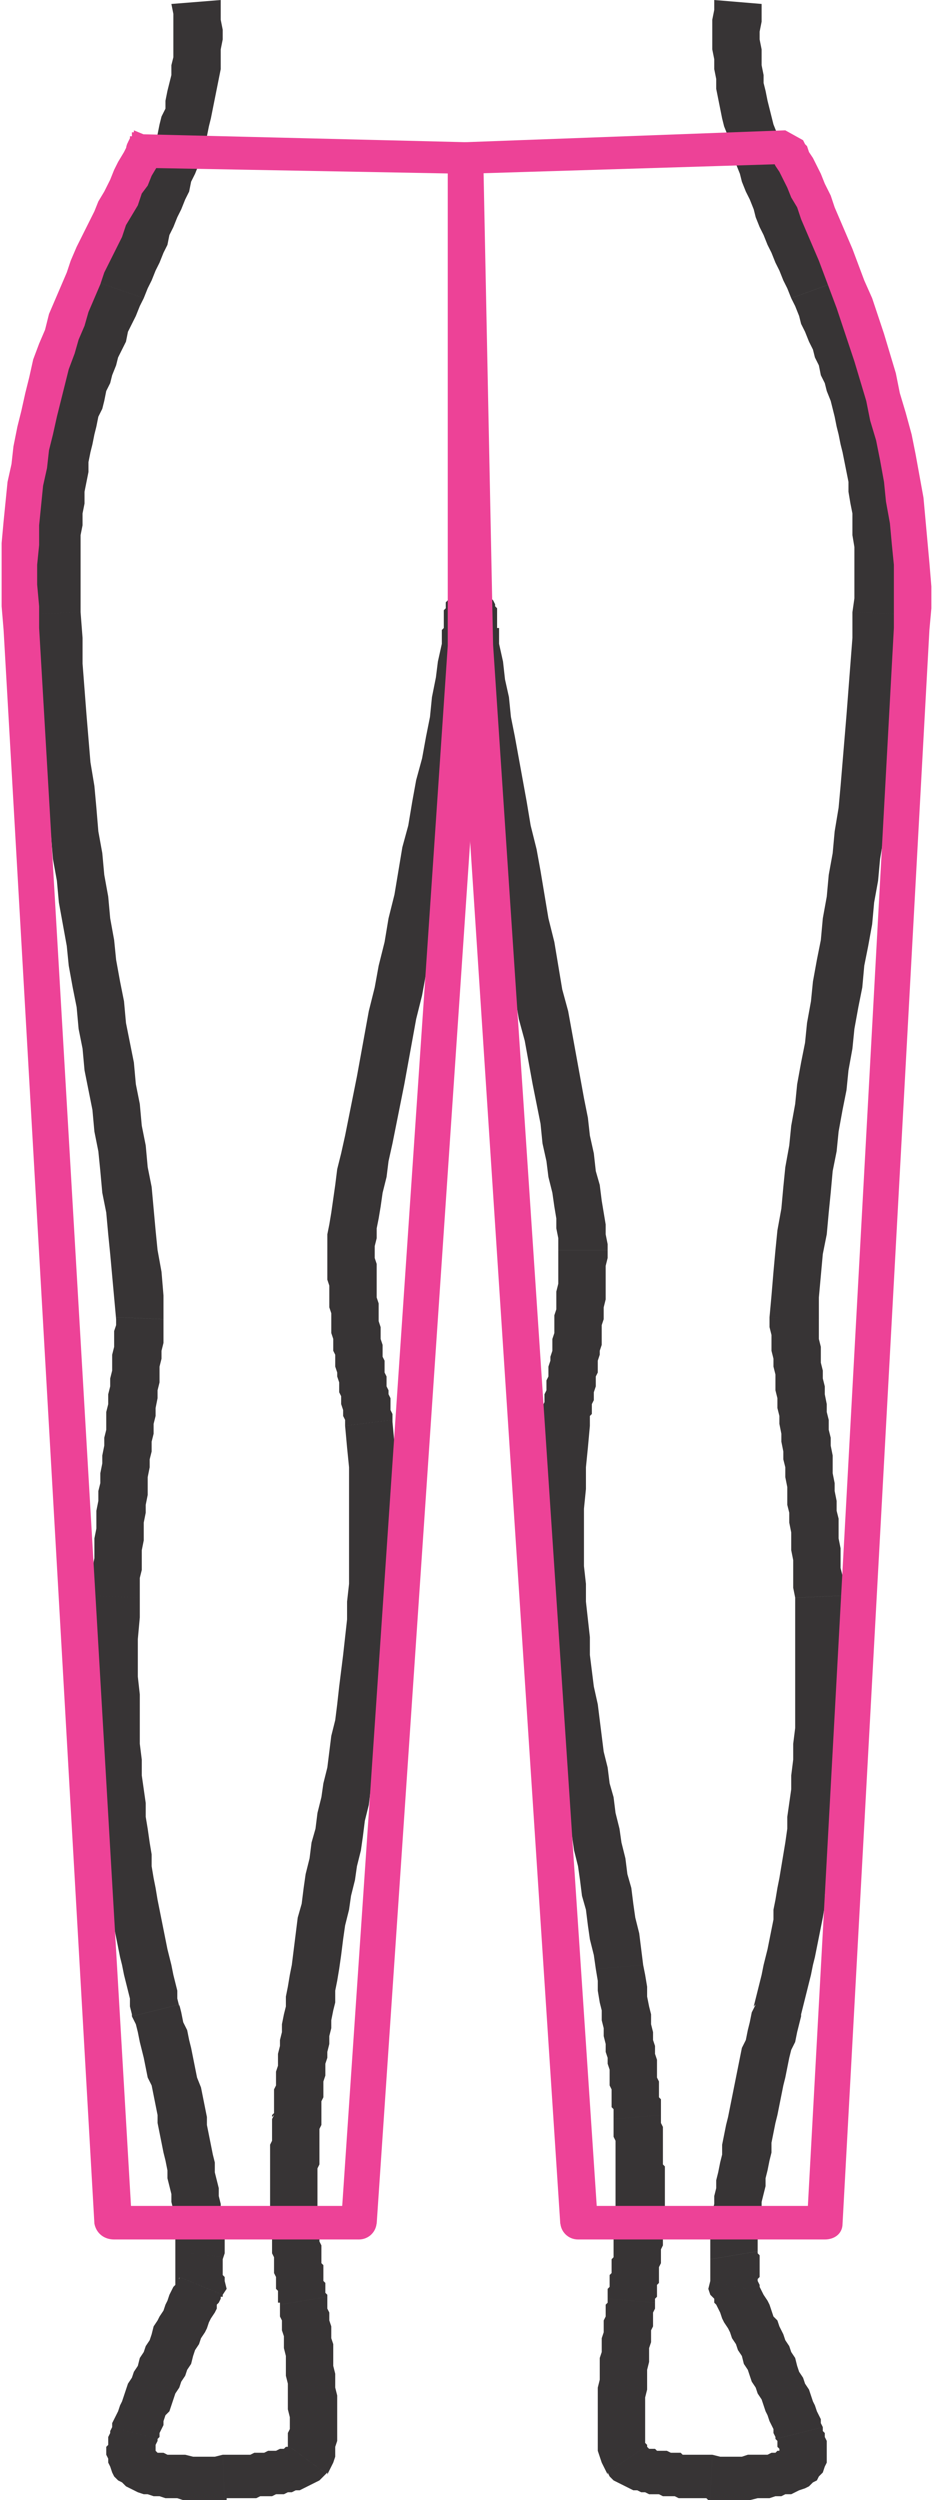 <?xml version="1.0" encoding="UTF-8"?>
<!DOCTYPE svg PUBLIC "-//W3C//DTD SVG 1.0//EN" "http://www.w3.org/TR/2001/REC-SVG-20010904/DTD/svg10.dtd">
<!-- Creator: CorelDRAW 2020 (64-Bit) -->
<svg xmlns="http://www.w3.org/2000/svg" xml:space="preserve" width="84px" height="225px" version="1.0" style="shape-rendering:geometricPrecision; text-rendering:geometricPrecision; image-rendering:optimizeQuality; fill-rule:evenodd; clip-rule:evenodd"
viewBox="0 0 4.71 12.66"
 xmlns:xlink="http://www.w3.org/1999/xlink"
 xmlns:xodm="http://www.corel.com/coreldraw/odm/2003">
 <defs>
  <style type="text/css">
   <![CDATA[
    .fil0 {fill:#373435;fill-rule:nonzero}
    .fil1 {fill:#ED4297;fill-rule:nonzero}
   ]]>
  </style>
 </defs>
 <g id="Capa_x0020_1">
  <g>
   <path class="fil0" d="M0.72 1.51l-0.23 -0.08 0 0 0.02 -0.05 0.02 -0.04 0.02 -0.05 0.02 -0.04 0.02 -0.05 0.02 -0.04 0.02 -0.05 0.01 -0.04 0.02 -0.04 0.02 -0.05 0.02 -0.04 0.02 -0.05 0.01 -0.04 0.02 -0.04 0.01 -0.05 0.02 -0.04 0.01 -0.04 0.01 -0.05 0.01 -0.04 0.02 -0.04 0 -0.04 0.01 -0.05 0.01 -0.04 0.01 -0.04 0 -0.05 0.01 -0.04 0 -0.04 0 -0.05 0 -0.04 0 -0.05 0 -0.04 -0.01 -0.05 0.25 -0.02 0 0.05 0 0.05 0.01 0.05 0 0.05 -0.01 0.05 0 0.05 0 0.05 -0.01 0.05 -0.01 0.05 -0.01 0.05 -0.01 0.05 -0.01 0.05 -0.01 0.04 -0.01 0.05 -0.01 0.05 -0.02 0.04 -0.01 0.05 -0.02 0.05 -0.02 0.04 -0.01 0.05 -0.02 0.04 -0.02 0.05 -0.02 0.04 -0.02 0.05 -0.02 0.04 -0.01 0.05 -0.02 0.04 -0.02 0.05 -0.02 0.04 -0.02 0.05 -0.02 0.04 -0.02 0.05 0 0zm0 0l0 0 0 0 0 0zm-0.32 1.59l-0.24 0.01 0 0 0 -0.07 -0.01 -0.08 0 -0.06 0 -0.07 0.01 -0.06 0 -0.07 0 -0.06 0.01 -0.06 0 -0.05 0.01 -0.06 0.01 -0.06 0 -0.05 0.01 -0.05 0.01 -0.05 0.01 -0.05 0.01 -0.05 0.01 -0.05 0.02 -0.05 0.01 -0.05 0.01 -0.04 0.02 -0.05 0.01 -0.05 0.02 -0.04 0.02 -0.05 0.01 -0.04 0.02 -0.04 0.02 -0.05 0.02 -0.04 0.01 -0.05 0.02 -0.04 0.02 -0.05 0.02 -0.04 0.23 0.08 -0.02 0.04 -0.02 0.05 -0.02 0.04 -0.02 0.04 -0.01 0.05 -0.02 0.04 -0.02 0.04 -0.01 0.04 -0.02 0.05 -0.01 0.04 -0.02 0.04 -0.01 0.05 -0.01 0.04 -0.02 0.04 -0.01 0.05 -0.01 0.04 -0.01 0.05 -0.01 0.04 -0.01 0.05 0 0.05 -0.01 0.05 -0.01 0.05 0 0.06 -0.01 0.05 0 0.06 -0.01 0.05 0 0.06 0 0.06 0 0.07 0 0.06 0 0.07 0 0.07 0 0zm0.42 3.58l-0.24 -0.01 0 0.01 -0.01 -0.11 -0.01 -0.11 -0.01 -0.11 -0.01 -0.1 -0.01 -0.11 -0.02 -0.1 -0.01 -0.11 -0.01 -0.1 -0.02 -0.1 -0.01 -0.11 -0.02 -0.1 -0.02 -0.1 -0.01 -0.11 -0.02 -0.1 -0.01 -0.11 -0.02 -0.1 -0.02 -0.11 -0.01 -0.1 -0.02 -0.11 -0.02 -0.11 -0.01 -0.11 -0.02 -0.11 -0.01 -0.12 -0.01 -0.11 -0.02 -0.12 -0.01 -0.12 -0.01 -0.12 -0.01 -0.13 -0.01 -0.13 -0.01 -0.12 -0.01 -0.14 0 -0.13 0.24 -0.01 0.01 0.13 0 0.13 0.01 0.13 0.01 0.13 0.01 0.12 0.01 0.12 0.02 0.12 0.01 0.11 0.01 0.12 0.02 0.11 0.01 0.11 0.02 0.11 0.01 0.11 0.02 0.11 0.01 0.1 0.02 0.11 0.02 0.1 0.01 0.11 0.02 0.1 0.02 0.1 0.01 0.11 0.02 0.1 0.01 0.11 0.02 0.1 0.01 0.11 0.02 0.1 0.01 0.11 0.01 0.11 0.01 0.1 0.02 0.11 0.01 0.12 0 0.11 0 0.01zm0 -0.01l0 0 0 0.01 0 -0.01zm-0.12 1.42l-0.24 -0.01 0 0 0 -0.05 0 -0.05 0 -0.04 0.01 -0.05 0 -0.05 0 -0.05 0.01 -0.05 0 -0.05 0 -0.04 0.01 -0.05 0 -0.05 0.01 -0.04 0 -0.05 0.01 -0.05 0 -0.04 0.01 -0.05 0 -0.04 0.01 -0.04 0 -0.05 0 -0.04 0.01 -0.04 0 -0.05 0.01 -0.04 0 -0.04 0.01 -0.04 0 -0.04 0 -0.04 0.01 -0.04 0 -0.04 0 -0.04 0.01 -0.03 0 -0.04 0.24 0.01 0 0.04 0 0.04 0 0.04 -0.01 0.04 0 0.04 -0.01 0.04 0 0.04 0 0.04 -0.01 0.04 0 0.04 -0.01 0.05 0 0.04 -0.01 0.04 0 0.05 -0.01 0.04 0 0.05 -0.01 0.04 0 0.04 -0.01 0.05 0 0.05 0 0.04 -0.01 0.05 0 0.04 -0.01 0.05 0 0.05 0 0.04 -0.01 0.05 0 0.05 0 0.05 -0.01 0.04 0 0.05 0 0.05 0 0zm-0.24 -0.01l0 0 0 0.02 0 -0.02zm0.44 2.07l-0.24 0.06 0 -0.01 -0.01 -0.04 0 -0.04 -0.01 -0.04 -0.01 -0.04 -0.01 -0.04 -0.01 -0.05 -0.01 -0.04 -0.01 -0.05 -0.01 -0.05 -0.01 -0.05 -0.01 -0.05 -0.01 -0.06 -0.01 -0.05 -0.01 -0.06 -0.01 -0.06 -0.01 -0.06 -0.01 -0.07 0 -0.06 -0.01 -0.07 -0.01 -0.07 0 -0.07 -0.01 -0.08 -0.01 -0.08 0 -0.08 0 -0.08 -0.01 -0.09 0 -0.09 0 -0.09 0 -0.1 0 -0.1 0 -0.1 0.01 -0.11 0.24 0.01 0 0.1 -0.01 0.11 0 0.09 0 0.1 0.01 0.09 0 0.08 0 0.09 0 0.08 0.01 0.08 0 0.08 0.01 0.07 0.01 0.07 0 0.07 0.01 0.06 0.01 0.07 0.01 0.06 0 0.06 0.01 0.06 0.01 0.05 0.01 0.06 0.01 0.05 0.01 0.05 0.01 0.05 0.01 0.05 0.01 0.05 0.01 0.04 0.01 0.04 0.01 0.05 0.01 0.04 0.01 0.04 0 0.04 0.01 0.04 0 -0.01zm-0.24 0.06l0 0 0 -0.01 0 0.01zm0.47 1.22l-0.25 -0.03 0 0 0 0 0 -0.01 0 -0.01 0 -0.02 0 -0.02 0 -0.03 0 -0.02 -0.01 -0.03 0 -0.04 0 -0.03 -0.01 -0.04 0 -0.04 -0.01 -0.04 -0.01 -0.04 0 -0.04 -0.01 -0.05 -0.01 -0.04 -0.01 -0.05 -0.01 -0.05 -0.01 -0.05 0 -0.04 -0.01 -0.05 -0.01 -0.05 -0.01 -0.05 -0.02 -0.04 -0.01 -0.05 -0.01 -0.05 -0.01 -0.04 -0.01 -0.04 -0.01 -0.05 -0.01 -0.04 -0.02 -0.04 0.24 -0.06 0.01 0.04 0.01 0.05 0.02 0.04 0.01 0.05 0.01 0.04 0.01 0.05 0.01 0.05 0.01 0.05 0.02 0.05 0.01 0.05 0.01 0.05 0.01 0.05 0 0.04 0.01 0.05 0.01 0.05 0.01 0.05 0.01 0.04 0 0.05 0.01 0.04 0.01 0.04 0 0.04 0.01 0.04 0 0.04 0.01 0.03 0 0.04 0 0.03 0.01 0.02 0 0.03 0 0.02 0 0.02 0 0.02 -0.01 0.03 0.01 -0.01zm-0.25 -0.03l0 0 0 0 0 0zm0.24 0.22l-0.22 -0.09 -0.01 0.07 0 0 0 0 0 -0.01 0 0 0 0 0 0 0 -0.01 0 0 0 0 0 -0.01 -0.01 0 0 -0.01 0 0 0 -0.01 0 -0.01 0 0 0 -0.01 0 -0.01 0 0 0 -0.01 0 -0.01 0 -0.01 0 0 0 -0.01 0 -0.01 0 -0.01 0 -0.01 0 -0.01 0 -0.01 0 -0.01 0 -0.01 0 -0.01 0.25 0.03 -0.01 0.01 0 0 0 0.01 0 0 0 0.01 0 0.01 0 0 0 0.01 0 0 0 0.01 0 0 0 0.01 0 0 0 0.01 0 0 0 0.01 0 0 0.01 0.01 0 0 0 0 0 0.01 0 0 0 0 0 0 0 0.01 0 0 0 0 0 0 0 0 0 0 0 0 0 0 -0.01 0.07zm0.01 -0.07l0.01 0.04 -0.02 0.03 0.01 -0.07zm-0.34 0.8l-0.23 -0.06 0 0 0 -0.02 0.01 -0.02 0.01 -0.02 0.01 -0.02 0.01 -0.03 0.01 -0.02 0.01 -0.03 0.01 -0.03 0.01 -0.03 0.02 -0.03 0.01 -0.03 0.02 -0.03 0.01 -0.04 0.02 -0.03 0.01 -0.03 0.02 -0.03 0.01 -0.03 0.01 -0.04 0.02 -0.03 0.01 -0.02 0.02 -0.03 0.01 -0.03 0.01 -0.02 0.01 -0.03 0.01 -0.02 0.01 -0.02 0.01 -0.01 0.01 -0.02 0 -0.01 0.01 0 0 -0.01 0 0 0.22 0.09 0 0 0 0.01 -0.01 0 0 0.01 -0.01 0.02 -0.01 0.01 0 0.02 -0.01 0.02 -0.02 0.03 -0.01 0.02 -0.01 0.03 -0.01 0.02 -0.02 0.03 -0.01 0.03 -0.02 0.03 -0.01 0.03 -0.01 0.04 -0.02 0.03 -0.01 0.03 -0.02 0.03 -0.01 0.03 -0.02 0.03 -0.01 0.03 -0.01 0.03 -0.01 0.03 -0.02 0.02 -0.01 0.03 0 0.02 -0.01 0.02 -0.01 0.02 0 0.02 -0.01 0.01 0 0zm0 0l0 0 0 0 0 0zm0.33 0.08l0.01 0.23 0 0 -0.05 0 -0.04 0 -0.04 0 -0.04 0 -0.04 0 -0.03 -0.01 -0.03 0 -0.03 0 -0.03 -0.01 -0.03 0 -0.03 -0.01 -0.02 0 -0.03 -0.01 -0.02 -0.01 -0.02 -0.01 -0.02 -0.01 -0.02 -0.02 -0.02 -0.01 -0.02 -0.02 -0.01 -0.02 -0.01 -0.03 -0.01 -0.02 0 -0.02 -0.01 -0.02 0 -0.02 0 -0.02 0.01 -0.01 0 -0.02 0 -0.02 0.01 -0.02 0 -0.01 0.01 -0.02 0.23 0.06 0 0.01 -0.01 0.02 0 0.01 0 0.01 0 0 0 0.01 0 0.01 0 0 0 0 0 0 0 0 0 0 -0.01 -0.01 0 0 0 0 0 0 0 0 0.01 0 0 0 0.01 0.01 0.01 0 0.02 0 0.02 0.01 0.02 0 0.02 0 0.03 0 0.02 0 0.04 0.01 0.03 0 0.04 0 0.04 0 0.04 -0.01 0 0zm0 0l0 0 0 0 0 0zm0.34 -0.04l0.19 0.14 0 -0.01 -0.02 0.02 -0.02 0.02 -0.02 0.01 -0.02 0.01 -0.02 0.01 -0.02 0.01 -0.02 0.01 -0.02 0 -0.02 0.01 -0.02 0 -0.02 0.01 -0.02 0 -0.02 0 -0.02 0.01 -0.02 0 -0.02 0 -0.02 0 -0.02 0.01 -0.02 0 -0.02 0 -0.01 0 -0.02 0 -0.02 0 -0.01 0 -0.01 0 -0.02 0 -0.01 0 -0.01 0 0 0.01 -0.01 0 0 0 0 0 -0.01 -0.23 0 0 0.01 0 0 0 0.01 0 0 0 0.01 0 0.01 0 0.01 0 0.02 0 0.01 0 0.02 0 0.01 0 0.02 0 0.01 0 0.02 -0.01 0.02 0 0.01 0 0.02 0 0.02 -0.01 0.01 0 0.02 0 0.01 0 0.02 -0.01 0.01 0 0.01 0 0.01 -0.01 0.01 0 0 0 0.01 0 0 0 0 0 -0.01 0 0.01 0zm-0.01 0l0 0 0.01 0 -0.01 0zm-0.04 -0.72l0.24 -0.04 0 0.01 0 0 0 0.01 0 0.01 0 0.01 0 0.02 0.01 0.02 0 0.02 0 0.02 0.01 0.03 0 0.03 0 0.03 0.01 0.03 0 0.04 0 0.03 0 0.04 0.01 0.04 0 0.03 0 0.04 0.01 0.04 0 0.03 0 0.04 0 0.03 0 0.04 0 0.03 0 0.03 0 0.03 -0.01 0.03 0 0.02 0 0.03 -0.01 0.03 -0.01 0.02 -0.02 0.04 -0.19 -0.14 -0.01 0.01 0 0 0 0 0 -0.02 0 -0.01 0 -0.02 0 -0.03 0.01 -0.02 0 -0.03 0 -0.03 -0.01 -0.04 0 -0.03 0 -0.03 0 -0.04 0 -0.03 -0.01 -0.04 0 -0.03 0 -0.04 0 -0.03 -0.01 -0.04 0 -0.03 0 -0.03 -0.01 -0.03 0 -0.02 0 -0.03 -0.01 -0.02 0 -0.02 0 -0.02 0 -0.01 0 -0.01 0 0 0 -0.01 0 0.01zm0.24 -0.04l0 0.01 0 0 0 -0.01zm-0.29 -0.4l0.25 -0.01 0 0 0 0.02 0 0.02 0 0.02 0 0.02 0 0.02 0 0.02 0 0.01 0.01 0.02 0 0.02 0 0.02 0 0.02 0 0.01 0 0.02 0.01 0.01 0 0.02 0 0.02 0 0.01 0 0.01 0 0.02 0.01 0.01 0 0.01 0 0.01 0 0.01 0 0.01 0 0.01 0 0 0.01 0.01 0 0 0 0.01 0 0 0 0 0 0 -0.24 0.04 0 0 0 -0.01 0 0 -0.01 0 0 -0.01 0 -0.01 0 0 0 -0.01 0 -0.01 0 -0.01 0 -0.01 -0.01 -0.01 0 -0.02 0 -0.01 0 -0.02 0 -0.01 -0.01 -0.02 0 -0.01 0 -0.02 0 -0.02 0 -0.01 0 -0.02 -0.01 -0.02 0 -0.02 0 -0.02 0 -0.02 0 -0.02 0 -0.02 0 -0.02 -0.01 -0.02 0 -0.02 0 -0.02 0 0zm0.25 -0.01l0 0 0 0 0 0zm-0.24 -0.5l0.25 0 0 0.01 0 0.02 0 0.01 -0.01 0.02 0 0.02 0 0.02 0 0.02 0 0.02 0 0.01 0 0.02 0 0.02 0 0.02 0 0.01 0 0.02 -0.01 0.02 0 0.02 0 0.01 0 0.02 0 0.01 0 0.02 0 0.01 0 0.02 0 0.01 0 0.02 0 0.01 0 0.01 0 0.02 0 0.01 0 0.01 0.01 0.01 0 0.01 0 0.01 0 0.01 -0.25 0.01 0 -0.01 0 -0.01 0 -0.01 0 -0.01 0 -0.02 0 -0.01 0 -0.01 0 -0.02 0 -0.01 0 -0.01 0 -0.02 0 -0.02 0 -0.01 0 -0.02 0 -0.01 0 -0.02 0 -0.02 0 -0.02 0 -0.01 0 -0.02 0 -0.02 0 -0.02 0 -0.02 0 -0.02 0.01 -0.02 0 -0.01 0 -0.02 0 -0.02 0 -0.02 0 -0.02 0 -0.02 0.01 -0.02 -0.01 0.01zm0.25 0l0 0 0 0.01 0 -0.01zm-0.15 -0.77l0.24 0.02 0 0 -0.01 0.06 -0.01 0.05 0 0.06 -0.01 0.04 -0.01 0.05 0 0.04 -0.01 0.04 0 0.04 -0.01 0.04 0 0.03 -0.01 0.03 0 0.03 0 0.03 -0.01 0.03 0 0.02 0 0.02 0 0.02 0 0.02 -0.01 0.02 0 0.01 0 0.01 0 0.01 0 0.01 0 0.01 0 0.01 0 0.01 0 0 0 0 0 0.01 0 0 0 0 0 0 -0.25 0 0 0 0 -0.01 0 0 0 0 0.01 -0.01 0 0 0 -0.01 0 -0.01 0 -0.01 0 -0.01 0 -0.01 0 -0.02 0 -0.01 0 -0.02 0 -0.02 0.01 -0.02 0 -0.02 0 -0.02 0 -0.03 0.01 -0.03 0 -0.03 0 -0.03 0.01 -0.04 0 -0.03 0.01 -0.04 0 -0.04 0.01 -0.05 0.01 -0.04 0 -0.05 0.01 -0.05 0.01 -0.06 0.01 -0.05 0 0zm0.27 -2.73l0.24 -0.03 0 0.01 0.01 0.11 0.01 0.11 0 0.11 0.01 0.1 0 0.11 0 0.1 0 0.09 -0.01 0.1 0 0.09 -0.01 0.1 -0.01 0.09 -0.01 0.09 -0.01 0.08 -0.01 0.09 -0.01 0.09 -0.01 0.08 -0.01 0.08 -0.02 0.08 -0.01 0.08 -0.02 0.08 -0.01 0.08 -0.02 0.08 -0.01 0.08 -0.01 0.07 -0.02 0.08 -0.01 0.07 -0.02 0.08 -0.01 0.07 -0.02 0.08 -0.01 0.07 -0.01 0.08 -0.01 0.07 -0.24 -0.02 0.01 -0.08 0.01 -0.08 0.01 -0.08 0.02 -0.07 0.01 -0.08 0.01 -0.07 0.02 -0.08 0.01 -0.08 0.02 -0.07 0.01 -0.08 0.02 -0.08 0.01 -0.07 0.02 -0.08 0.01 -0.08 0.01 -0.08 0.02 -0.08 0.01 -0.08 0.01 -0.09 0.01 -0.08 0.01 -0.08 0.01 -0.09 0.01 -0.09 0 -0.09 0.01 -0.09 0 -0.09 0 -0.1 0 -0.09 0 -0.1 0 -0.1 0 -0.11 -0.01 -0.1 -0.01 -0.11 0 0zm0.24 -0.03l0 0.01 0 0 0 -0.01zm-0.33 -0.86l0.24 0 0 0 0 0.04 0.01 0.03 0 0.03 0 0.04 0 0.03 0 0.04 0 0.03 0.01 0.03 0 0.03 0 0.03 0 0.03 0.01 0.03 0 0.03 0 0.03 0.01 0.03 0 0.03 0 0.03 0.01 0.02 0 0.03 0 0.03 0.01 0.02 0 0.02 0 0.03 0.01 0.02 0 0.02 0.01 0.02 0 0.02 0 0.02 0 0.02 0.01 0.02 0 0.02 0 0.01 -0.24 0.03 0 -0.01 0 -0.02 -0.01 -0.02 0 -0.01 0 -0.02 -0.01 -0.03 0 -0.02 0 -0.02 -0.01 -0.02 0 -0.03 0 -0.02 -0.01 -0.03 0 -0.02 -0.01 -0.03 0 -0.03 0 -0.03 -0.01 -0.02 0 -0.03 0 -0.03 -0.01 -0.03 0 -0.04 0 -0.03 0 -0.03 -0.01 -0.03 0 -0.04 0 -0.03 0 -0.04 -0.01 -0.03 0 -0.04 0 -0.03 0 -0.04 0 -0.04 0 0zm0.58 -3.07l0.24 0.03 0 0 -0.01 0.09 -0.02 0.09 -0.02 0.09 -0.01 0.1 -0.02 0.11 -0.02 0.11 -0.03 0.11 -0.02 0.11 -0.02 0.12 -0.02 0.11 -0.03 0.12 -0.02 0.12 -0.03 0.12 -0.02 0.12 -0.03 0.12 -0.02 0.11 -0.03 0.12 -0.02 0.11 -0.02 0.11 -0.02 0.11 -0.02 0.1 -0.02 0.1 -0.02 0.1 -0.02 0.09 -0.01 0.08 -0.02 0.08 -0.01 0.07 -0.01 0.06 -0.01 0.05 0 0.05 -0.01 0.04 0 0.02 -0.24 0 0 -0.04 0 -0.04 0.01 -0.05 0.01 -0.06 0.01 -0.07 0.01 -0.07 0.01 -0.08 0.02 -0.08 0.02 -0.09 0.02 -0.1 0.02 -0.1 0.02 -0.1 0.02 -0.11 0.02 -0.11 0.02 -0.11 0.03 -0.12 0.02 -0.11 0.03 -0.12 0.02 -0.12 0.03 -0.12 0.02 -0.12 0.02 -0.12 0.03 -0.11 0.02 -0.12 0.02 -0.11 0.03 -0.11 0.02 -0.11 0.02 -0.1 0.01 -0.1 0.02 -0.1 0.01 -0.08 0.02 -0.09 0 0zm0.12 -0.29l0.05 0.22 -0.04 0 0.06 -0.01 0.04 -0.02 0.01 -0.02 0.01 -0.01 0 -0.01 0.01 0 0 0 0 0 0 0 0 0.01 -0.01 0 0 0 0 0.01 0 0.01 0 0 0 0.01 0 0.01 0 0 0 0.01 0 0.01 0 0.01 0 0.01 0 0 0 0.01 0 0.01 0 0.01 0 0.01 -0.01 0.01 0 0.01 0 0.01 0 0 0 0.01 -0.24 -0.03 0 0 0 -0.01 0 -0.01 0 0 0 -0.01 0 -0.01 0 0 0 -0.01 0 -0.01 0 -0.01 0.01 -0.01 0 0 0 -0.01 0 -0.01 0 -0.01 0 -0.01 0 0 0 -0.01 0 -0.01 0 -0.01 0 0 0 -0.01 0 -0.01 0.01 -0.01 0 -0.01 0 0 0 -0.02 0.01 -0.01 0.01 -0.01 0.02 -0.03 0.04 -0.02 0.06 -0.01 -0.04 0zm0.05 0.22l-0.02 0 -0.02 0 0.04 0zm0.12 0.07l-0.24 0.03 0 0 0 -0.01 0 0 0 -0.01 0 -0.01 0 -0.01 -0.01 -0.01 0 -0.01 0 -0.01 0 0 0 -0.01 0 -0.01 0 -0.01 0 -0.01 0 -0.01 0 0 0 -0.01 0 -0.01 0 0 0 -0.01 0 -0.01 0 0 0 0 -0.01 -0.01 0 0 0 0 0 0 0.01 0 0 0.01 0.01 0.01 0.01 0.02 0.04 0.03 0.07 0 -0.05 -0.22 0.07 0.01 0.04 0.02 0.02 0.03 0.01 0.01 0.01 0.02 0 0.01 0 0 0.01 0.01 0 0.01 0 0.01 0 0.01 0 0 0 0.01 0 0.01 0 0.01 0 0 0 0.01 0 0.01 0 0.01 0 0.01 0.01 0 0 0.01 0 0.01 0 0.01 0 0.01 0 0 0 0.01 0 0.01 0 0.01 0 0 0 0.01 0 0 0 0zm0.55 3.07l-0.25 0 0 0 0 -0.02 0 -0.04 -0.01 -0.05 0 -0.05 -0.01 -0.06 -0.01 -0.07 -0.02 -0.08 -0.01 -0.08 -0.02 -0.09 -0.01 -0.1 -0.02 -0.1 -0.02 -0.1 -0.02 -0.11 -0.02 -0.11 -0.03 -0.11 -0.02 -0.12 -0.02 -0.11 -0.02 -0.12 -0.03 -0.12 -0.02 -0.12 -0.02 -0.12 -0.03 -0.12 -0.02 -0.11 -0.02 -0.12 -0.02 -0.11 -0.02 -0.11 -0.02 -0.11 -0.02 -0.11 -0.02 -0.1 -0.01 -0.09 -0.02 -0.09 -0.01 -0.09 0.24 -0.03 0.02 0.09 0.01 0.09 0.02 0.09 0.01 0.1 0.02 0.1 0.02 0.11 0.02 0.11 0.02 0.11 0.02 0.12 0.03 0.12 0.02 0.11 0.02 0.12 0.02 0.12 0.03 0.12 0.02 0.12 0.02 0.12 0.03 0.11 0.02 0.11 0.02 0.11 0.02 0.11 0.02 0.11 0.02 0.1 0.01 0.09 0.02 0.09 0.01 0.09 0.02 0.07 0.01 0.08 0.01 0.06 0.01 0.06 0 0.05 0.01 0.05 0 0.03 0 0zm-0.09 0.89l-0.25 -0.02 0 -0.01 0.01 -0.01 0 -0.02 0 -0.02 0 -0.02 0.01 -0.02 0 -0.02 0 -0.02 0.01 -0.02 0 -0.02 0 -0.03 0.01 -0.02 0 -0.02 0 -0.03 0.01 -0.03 0 -0.02 0.01 -0.03 0 -0.03 0 -0.03 0.01 -0.03 0 -0.03 0 -0.03 0 -0.03 0.01 -0.03 0 -0.03 0 -0.03 0 -0.03 0.01 -0.04 0 -0.03 0 -0.04 0 -0.03 0 -0.03 0 -0.04 0.25 0 0 0.04 -0.01 0.04 0 0.03 0 0.04 0 0.03 0 0.04 0 0.03 -0.01 0.04 0 0.03 0 0.03 -0.01 0.03 0 0.04 0 0.03 0 0.03 -0.01 0.03 0 0.02 -0.01 0.03 0 0.03 0 0.03 -0.01 0.02 0 0.03 0 0.02 -0.01 0.03 0 0.02 0 0.02 -0.01 0.02 0 0.03 0 0.02 -0.01 0.01 0 0.02 0 0.02 0 0.01 0 0zm-0.25 -0.02l0 0 0 -0.01 0 0.01zm0.52 2.75l-0.24 0.02 0 0 -0.01 -0.07 -0.02 -0.08 -0.01 -0.07 -0.01 -0.08 -0.02 -0.07 -0.01 -0.08 -0.01 -0.07 -0.02 -0.08 -0.01 -0.07 -0.02 -0.08 -0.01 -0.08 -0.02 -0.08 -0.01 -0.08 -0.02 -0.08 -0.01 -0.08 -0.01 -0.08 -0.02 -0.08 -0.01 -0.09 -0.01 -0.09 -0.01 -0.08 -0.01 -0.09 -0.01 -0.09 0 -0.1 -0.01 -0.09 0 -0.1 0 -0.09 0 -0.1 0 -0.11 0 -0.1 0.01 -0.11 0 -0.11 0.01 -0.11 0.25 0.02 -0.01 0.11 -0.01 0.1 0 0.11 -0.01 0.1 0 0.1 0 0.09 0 0.1 0.01 0.09 0 0.09 0.01 0.09 0.01 0.09 0 0.09 0.01 0.08 0.01 0.08 0.02 0.09 0.01 0.08 0.01 0.08 0.01 0.08 0.02 0.08 0.01 0.08 0.02 0.07 0.01 0.08 0.02 0.08 0.01 0.07 0.02 0.08 0.01 0.08 0.02 0.07 0.01 0.08 0.01 0.07 0.02 0.08 0.01 0.08 0.01 0.08 0 0zm0.09 0.76l-0.24 0.02 0 -0.01 0 0 0 0 0 0 0 -0.01 0 0 0 0 0 -0.01 0 -0.01 0 -0.01 -0.01 -0.01 0 -0.01 0 -0.01 0 -0.01 0 -0.02 0 -0.02 0 -0.02 -0.01 -0.02 0 -0.02 0 -0.03 0 -0.03 -0.01 -0.03 0 -0.03 -0.01 -0.03 0 -0.04 -0.01 -0.04 0 -0.04 -0.01 -0.04 0 -0.05 -0.01 -0.04 -0.01 -0.06 0 -0.05 -0.01 -0.06 0.24 -0.02 0.01 0.05 0.01 0.06 0 0.05 0.01 0.05 0.01 0.04 0 0.05 0.01 0.04 0 0.04 0.01 0.03 0 0.04 0.01 0.03 0 0.03 0 0.03 0 0.03 0.01 0.02 0 0.02 0 0.02 0 0.02 0 0.02 0.01 0.01 0 0.02 0 0.01 0 0.01 0 0.01 0 0.01 0 0.01 0 0 0 0.01 0 0 0 0 0 0.01 0 0 0 -0.01zm-0.24 0.02l0 -0.01 0 0 0 0.01zm0.25 0.5l-0.24 -0.01 0 0 0 -0.01 0 -0.01 0 -0.01 0 -0.01 0 -0.01 0 -0.01 0 -0.02 0 -0.01 0 -0.01 0 -0.02 0 -0.01 0 -0.02 0 -0.01 0 -0.02 0 -0.01 0 -0.02 0 -0.01 0 -0.02 0 -0.02 0 -0.02 0 -0.01 0 -0.02 0 -0.02 0 -0.02 0 -0.01 0 -0.02 -0.01 -0.02 0 -0.02 0 -0.02 0 -0.02 0 -0.01 0 -0.02 0.24 -0.02 0 0.02 0 0.02 0.01 0.02 0 0.02 0 0.02 0 0.02 0 0.01 0 0.02 0 0.02 0 0.02 0 0.02 0 0.02 0 0.02 0.01 0.01 0 0.02 0 0.02 0 0.02 0 0.01 0 0.02 0 0.01 0 0.02 0 0.02 0 0.01 0 0.01 0 0.02 0 0.01 0 0.01 0 0.02 -0.01 0.01 0 0.01 0 0.01 0 0.01 0 0zm-0.24 -0.01l0 0 0 0 0 0zm0.2 0.44l-0.24 -0.02 0 -0.01 0 0 0 0 0 0 0 -0.01 0 0 0 -0.01 0 0 0 -0.01 0 -0.01 0.01 -0.01 0 -0.01 0 -0.01 0 -0.01 0 -0.02 0 -0.01 0.01 -0.01 0 -0.02 0 -0.02 0 -0.01 0 -0.02 0.01 -0.01 0 -0.02 0 -0.02 0 -0.02 0 -0.02 0 -0.01 0 -0.02 0.01 -0.02 0 -0.02 0 -0.02 0 -0.02 0 -0.02 0.24 0.01 0 0.02 0 0.02 0 0.02 0 0.02 0 0.02 0 0.02 0 0.02 -0.01 0.02 0 0.02 0 0.02 0 0.02 0 0.01 -0.01 0.02 0 0.02 0 0.01 0 0.02 0 0.01 0 0.02 -0.01 0.01 0 0.02 0 0.01 0 0.01 0 0.01 0 0.01 -0.01 0.01 0 0 0 0.01 0 0.01 0 0 0 0 0 0.01 0 0 0 -0.01zm-0.24 -0.02l0 0 0 -0.01 0 0.01zm0.19 0.75l-0.19 0.13 0 0.01 -0.02 -0.04 -0.01 -0.02 -0.01 -0.03 -0.01 -0.03 0 -0.02 0 -0.03 0 -0.03 0 -0.03 0 -0.03 0 -0.04 0 -0.03 0 -0.04 0 -0.03 0 -0.04 0.01 -0.04 0 -0.03 0 -0.04 0 -0.04 0.01 -0.03 0 -0.04 0 -0.03 0.01 -0.03 0 -0.03 0 -0.03 0.01 -0.02 0 -0.02 0 -0.02 0 -0.02 0.01 -0.01 0 -0.01 0 -0.01 0 0 0.24 0.02 0 0.01 0 0 0 0.01 0 0.01 -0.01 0.02 0 0.02 0 0.02 0 0.03 -0.01 0.02 0 0.03 0 0.03 -0.01 0.03 0 0.04 0 0.03 -0.01 0.04 0 0.03 0 0.04 0 0.03 -0.01 0.04 0 0.03 0 0.03 0 0.04 0 0.03 0 0.03 0 0.02 0 0.03 0 0.02 0.01 0.01 0 0.02 0 0 0 0 -0.01 -0.01 0 0zm0 0l0 0 0 0 0 0zm0.34 0.04l-0.01 0.23 0 0 0 0 -0.01 0 0 0 -0.01 -0.01 -0.01 0 -0.01 0 -0.01 0 -0.01 0 -0.02 0 -0.01 0 -0.02 0 -0.02 0 -0.01 0 -0.02 0 -0.02 -0.01 -0.02 0 -0.02 0 -0.02 0 -0.02 -0.01 -0.02 0 -0.03 0 -0.02 -0.01 -0.02 0 -0.02 -0.01 -0.02 0 -0.02 -0.01 -0.02 -0.01 -0.02 -0.01 -0.02 -0.01 -0.02 -0.01 -0.02 -0.02 -0.01 -0.02 0.19 -0.13 0 0 0 0 0 0 0 0 0.01 0 0 0 0.01 0.01 0.02 0 0.01 0 0.01 0.01 0.02 0 0.01 0 0.02 0 0.02 0.01 0.01 0 0.02 0 0.02 0 0.01 0.01 0.02 0 0.01 0 0.02 0 0.01 0 0.02 0 0.01 0 0.01 0 0.01 0 0.01 0 0.01 0 0.01 0 0 0 0 0 0 0 0.01 0zm-0.01 0l0 0 0.01 0 -0.01 0zm0.33 -0.08l0.24 -0.06 0 0 0 0.02 0.01 0.01 0 0.02 0.01 0.02 0 0.02 0 0.01 0 0.02 0 0.02 0 0.02 0 0.02 -0.01 0.02 -0.01 0.03 -0.02 0.02 -0.01 0.02 -0.02 0.01 -0.02 0.02 -0.02 0.01 -0.03 0.01 -0.02 0.01 -0.02 0.01 -0.03 0 -0.02 0.01 -0.03 0 -0.03 0.01 -0.03 0 -0.03 0 -0.04 0.01 -0.03 0 -0.04 0 -0.04 0 -0.05 0 -0.04 0 0.01 -0.23 0.04 0.01 0.04 0 0.04 0 0.03 0 0.03 -0.01 0.03 0 0.03 0 0.02 0 0.02 0 0.02 -0.01 0.01 0 0.01 0 0.01 -0.01 0.01 0 0 0 0.01 0 0 0 -0.01 0 0 0 0 0.01 0 0 0 0 0 0 0 0 0 0 0 -0.01 0 -0.01 0 0 -0.01 -0.01 0 -0.01 0 -0.02 -0.01 -0.01 0 0zm0 0l0 0 0 0 0 0zm-0.33 -0.8l0.23 0.05 0 -0.07 0 0 0 0.01 0 0 0.01 0.01 0.01 0.02 0 0.01 0.01 0.02 0.01 0.02 0.02 0.03 0.01 0.02 0.01 0.03 0.01 0.03 0.02 0.02 0.01 0.03 0.02 0.04 0.01 0.03 0.02 0.03 0.01 0.03 0.02 0.03 0.01 0.04 0.01 0.03 0.02 0.03 0.01 0.03 0.02 0.03 0.01 0.03 0.01 0.03 0.01 0.02 0.01 0.03 0.01 0.02 0.01 0.02 0 0.02 0.01 0.02 -0.24 0.06 0 -0.01 -0.01 -0.02 0 -0.02 -0.01 -0.02 -0.01 -0.02 -0.01 -0.03 -0.01 -0.02 -0.01 -0.03 -0.01 -0.03 -0.02 -0.03 -0.01 -0.03 -0.02 -0.03 -0.01 -0.03 -0.01 -0.03 -0.02 -0.03 -0.01 -0.04 -0.02 -0.03 -0.01 -0.03 -0.02 -0.03 -0.01 -0.03 -0.01 -0.02 -0.02 -0.03 -0.01 -0.02 -0.01 -0.03 -0.01 -0.02 -0.01 -0.02 -0.01 -0.01 0 -0.02 -0.01 -0.01 0 0 -0.01 -0.01 0 0 0 -0.07zm0 0.07l-0.01 -0.03 0.01 -0.04 0 0.07zm0 -0.18l0.24 -0.04 0 0 0 0.01 0.01 0.01 0 0.01 0 0.01 0 0.01 0 0.01 0 0.01 0 0.01 0 0.01 0 0 0 0.01 0 0.01 0 0.01 0 0 0 0.01 -0.01 0.01 0 0 0 0.01 0 0.01 0 0 0 0.01 0 0 0 0.01 0 0 0 0 0 0.01 0 0 0 0 0 0 0 0.01 -0.01 0 0 0 -0.23 -0.05 0 0 0 0 0 0 0 0 0 0 0 0 0 0 0 -0.01 0 0 0 0 0 0 0 -0.01 0 0 0 0 0 -0.01 0 0 0 -0.01 0 0 0 -0.01 0 0 0 -0.01 0 0 0 -0.01 0 0 0 -0.01 0 0 0 -0.01 0 -0.01 0 0 0 -0.01 0 0 0 -0.01 0 0.01zm0.24 -0.04l0 0 0 0 0 0zm-0.02 -1.24l0.24 0.04 0 0.01 -0.01 0.04 -0.01 0.04 -0.01 0.05 -0.02 0.04 -0.01 0.04 -0.01 0.05 -0.01 0.05 -0.01 0.04 -0.01 0.05 -0.01 0.05 -0.01 0.05 -0.01 0.04 -0.01 0.05 -0.01 0.05 0 0.05 -0.01 0.04 -0.01 0.05 -0.01 0.04 0 0.04 -0.01 0.04 -0.01 0.04 0 0.04 0 0.03 -0.01 0.04 0 0.03 0 0.02 -0.01 0.03 0 0.02 0 0.02 0 0.01 0 0.01 0 0 -0.24 0.04 0 -0.03 0 -0.02 0 -0.02 0 -0.02 0 -0.03 0 -0.02 0.01 -0.03 0 -0.04 0 -0.03 0.01 -0.04 0 -0.04 0.01 -0.04 0 -0.04 0.01 -0.04 0.01 -0.05 0.01 -0.04 0 -0.05 0.01 -0.05 0.01 -0.05 0.01 -0.04 0.01 -0.05 0.01 -0.05 0.01 -0.05 0.01 -0.05 0.01 -0.05 0.01 -0.05 0.01 -0.05 0.02 -0.04 0.01 -0.05 0.01 -0.04 0.01 -0.05 0.02 -0.04 -0.01 0.01zm0.24 0.04l0 0.01 0 0 0 -0.01zm-0.03 -2.11l0.24 -0.01 0 0 0 0.11 0.01 0.1 0 0.1 0 0.1 -0.01 0.09 0 0.09 0 0.09 0 0.08 -0.01 0.08 0 0.08 -0.01 0.08 -0.01 0.07 0 0.07 -0.01 0.07 -0.01 0.06 -0.01 0.07 -0.01 0.06 -0.01 0.06 -0.01 0.06 0 0.05 -0.01 0.06 -0.01 0.05 -0.01 0.05 -0.01 0.05 -0.01 0.05 -0.01 0.04 -0.01 0.05 -0.01 0.04 -0.01 0.04 -0.01 0.04 -0.01 0.04 -0.01 0.04 -0.24 -0.04 0.01 -0.04 0.01 -0.04 0.01 -0.04 0.01 -0.04 0.01 -0.05 0.01 -0.04 0.01 -0.04 0.01 -0.05 0.01 -0.05 0.01 -0.05 0 -0.05 0.01 -0.05 0.01 -0.06 0.01 -0.05 0.01 -0.06 0.01 -0.06 0.01 -0.06 0.01 -0.07 0 -0.06 0.01 -0.07 0.01 -0.07 0 -0.07 0.01 -0.08 0 -0.08 0.01 -0.08 0 -0.09 0 -0.08 0 -0.09 0 -0.1 0 -0.09 0 -0.11 0 -0.1 0 0zm0.24 -0.01l0 0 0 0.02 0 -0.02zm-0.37 -1.41l0.25 0.01 0 -0.01 0 0.04 0 0.03 0 0.04 0.01 0.04 0 0.04 0 0.04 0.01 0.04 0 0.04 0.01 0.04 0 0.04 0.01 0.05 0 0.04 0.01 0.04 0 0.05 0.01 0.04 0 0.04 0.01 0.05 0 0.04 0 0.05 0.01 0.05 0 0.04 0.01 0.05 0 0.05 0.01 0.04 0 0.05 0 0.05 0.01 0.05 0 0.05 0 0.05 0.01 0.04 0 0.05 0 0.05 -0.24 0.01 -0.01 -0.05 0 -0.05 0 -0.04 0 -0.05 -0.01 -0.05 0 -0.05 0 -0.04 -0.01 -0.05 0 -0.05 -0.01 -0.04 0 -0.05 0 -0.04 -0.01 -0.05 0 -0.05 -0.01 -0.04 0 -0.04 -0.01 -0.05 0 -0.04 -0.01 -0.05 0 -0.04 -0.01 -0.04 0 -0.05 -0.01 -0.04 0 -0.04 0 -0.04 -0.01 -0.04 0 -0.04 -0.01 -0.04 0 -0.04 0 -0.04 -0.01 -0.04 0 -0.04 0 -0.01zm0 0.01l0 -0.01 0 0 0 0.01zm0.42 -3.58l0.25 0.01 0 0 -0.01 0.13 -0.01 0.14 0 0.12 -0.01 0.13 -0.01 0.13 -0.02 0.12 -0.01 0.12 -0.01 0.12 -0.01 0.11 -0.02 0.12 -0.01 0.11 -0.02 0.11 -0.01 0.11 -0.02 0.11 -0.02 0.1 -0.01 0.11 -0.02 0.1 -0.02 0.11 -0.01 0.1 -0.02 0.11 -0.01 0.1 -0.02 0.1 -0.02 0.11 -0.01 0.1 -0.02 0.1 -0.01 0.11 -0.01 0.1 -0.01 0.11 -0.02 0.1 -0.01 0.11 -0.01 0.11 0 0.11 -0.25 -0.01 0.01 -0.11 0.01 -0.12 0.01 -0.11 0.01 -0.1 0.02 -0.11 0.01 -0.11 0.01 -0.1 0.02 -0.11 0.01 -0.1 0.02 -0.11 0.01 -0.1 0.02 -0.11 0.02 -0.1 0.01 -0.1 0.02 -0.11 0.01 -0.1 0.02 -0.11 0.02 -0.1 0.01 -0.11 0.02 -0.11 0.01 -0.11 0.02 -0.11 0.01 -0.11 0.02 -0.12 0.01 -0.11 0.01 -0.12 0.01 -0.12 0.01 -0.12 0.01 -0.13 0.01 -0.13 0.01 -0.13 0 -0.13 0 0zm-0.31 -1.59l0.22 -0.08 0 0 0.02 0.04 0.02 0.05 0.02 0.04 0.02 0.05 0.02 0.04 0.02 0.05 0.01 0.04 0.02 0.04 0.02 0.05 0.01 0.04 0.02 0.05 0.01 0.05 0.02 0.04 0.01 0.05 0.01 0.05 0.01 0.05 0.01 0.05 0.01 0.05 0.01 0.05 0.01 0.05 0.01 0.05 0.01 0.06 0 0.06 0.01 0.05 0 0.06 0.01 0.06 0 0.07 0 0.06 0 0.07 0 0.06 0 0.08 0 0.07 -0.25 -0.01 0.01 -0.07 0 -0.07 0 -0.06 0 -0.07 0 -0.06 -0.01 -0.06 0 -0.05 0 -0.06 -0.01 -0.05 -0.01 -0.06 0 -0.05 -0.01 -0.05 -0.01 -0.05 -0.01 -0.05 -0.01 -0.04 -0.01 -0.05 -0.01 -0.04 -0.01 -0.05 -0.01 -0.04 -0.01 -0.04 -0.02 -0.05 -0.01 -0.04 -0.02 -0.04 -0.01 -0.05 -0.02 -0.04 -0.01 -0.04 -0.02 -0.04 -0.02 -0.05 -0.02 -0.04 -0.01 -0.04 -0.02 -0.05 -0.02 -0.04 0 0zm0 0l0 0 0 0 0 0zm-0.39 -1.51l0.24 0.02 0 0.05 0 0.04 -0.01 0.05 0 0.04 0.01 0.05 0 0.04 0 0.04 0.01 0.05 0 0.04 0.01 0.04 0.01 0.05 0.01 0.04 0.01 0.04 0.01 0.04 0.02 0.05 0.01 0.04 0.01 0.04 0.02 0.05 0.01 0.04 0.02 0.04 0.02 0.05 0.01 0.04 0.02 0.05 0.02 0.04 0.02 0.04 0.02 0.05 0.02 0.04 0.02 0.05 0.02 0.04 0.02 0.05 0.02 0.04 0.01 0.05 -0.22 0.08 -0.02 -0.05 -0.02 -0.04 -0.02 -0.05 -0.02 -0.04 -0.02 -0.05 -0.02 -0.04 -0.02 -0.05 -0.02 -0.04 -0.02 -0.05 -0.01 -0.04 -0.02 -0.05 -0.02 -0.04 -0.02 -0.05 -0.01 -0.04 -0.02 -0.05 -0.02 -0.05 -0.01 -0.04 -0.01 -0.05 -0.02 -0.05 -0.01 -0.04 -0.01 -0.05 -0.01 -0.05 -0.01 -0.05 0 -0.05 -0.01 -0.05 0 -0.05 -0.01 -0.05 0 -0.05 0 -0.05 0 -0.05 0.01 -0.05 0 -0.05z"/>
  </g>
  <g>
   <path class="fil1" d="M0.64 0.73l0 0 0 -0.01 0.01 -0.02 0 -0.01 0.01 0 0 -0.01 0 -0.01 0.01 0 0 0 0 -0.01 0 0 0.17 0.07 0 0 0 0 0 0 -0.01 0.01 0 0 0 0 0 0.01 0 0 0 0.01 -0.01 0 0 0.01 0 0 0 0 -0.01 0.01 0 0 0 0.01 0 0 0 0 0 0 0 0.01 0 0 -0.17 -0.07 0 0 0 0 0 -0.01 0 0 0 0 0 0 0.01 -0.01 0 0 0 -0.01 0 0 0 -0.01 0.01 0 0 -0.01 0 0 0 0 0 -0.01 0.01 0 0 0 0 -0.01 0 0 0 0 0.17 0.07 0 0 0 0 -0.01 0.01 0 0 0 0.01 0 0 -0.01 0.01 0 0.01 -0.01 0.01 0 0.02 0 0 -0.17 -0.07zm-0.63 2.46l0 0 -0.01 -0.12 0 -0.11 0 -0.11 0 -0.1 0.01 -0.11 0.01 -0.1 0.01 -0.1 0.02 -0.09 0.01 -0.09 0.02 -0.1 0.02 -0.08 0.02 -0.09 0.02 -0.08 0.02 -0.09 0.03 -0.08 0.03 -0.07 0.02 -0.08 0.03 -0.07 0.03 -0.07 0.03 -0.07 0.02 -0.06 0.03 -0.07 0.03 -0.06 0.03 -0.06 0.03 -0.06 0.02 -0.05 0.03 -0.05 0.03 -0.06 0.02 -0.05 0.02 -0.04 0.03 -0.05 0.02 -0.04 0.17 0.07 -0.02 0.04 -0.03 0.05 -0.02 0.05 -0.03 0.04 -0.02 0.06 -0.03 0.05 -0.03 0.05 -0.02 0.06 -0.03 0.06 -0.03 0.06 -0.03 0.06 -0.02 0.06 -0.03 0.07 -0.03 0.07 -0.02 0.07 -0.03 0.07 -0.02 0.07 -0.03 0.08 -0.02 0.08 -0.02 0.08 -0.02 0.08 -0.02 0.09 -0.02 0.08 -0.01 0.09 -0.02 0.09 -0.01 0.1 -0.01 0.1 0 0.1 -0.01 0.1 0 0.1 0.01 0.11 0 0.11 0 0 -0.18 0.01zm0.65 8.06l-0.09 0.09 -0.1 -0.08 -0.46 -8.07 0.18 -0.01 0.47 8.07zm-0.19 0.01l0.19 -0.01c0,0.05 -0.04,0.09 -0.09,0.09 -0.05,0 -0.09,-0.03 -0.1,-0.08zm1.34 -0.09l0.09 0.09 -0.09 0.08 -1.24 0 -0.01 -0.17 1.25 0zm0 0.17l0 -0.17c0.05,0 0.09,0.03 0.09,0.08 0,0.05 -0.04,0.09 -0.09,0.09zm0.45 -8.07l0.18 0.01 0 0 -0.54 7.98 -0.18 -0.01 0.54 -7.98zm0.18 0.01l-0.18 -0.01c0,-0.04 0.04,-0.08 0.09,-0.08 0.06,0.01 0.09,0.05 0.09,0.09zm-0.18 -2.48l0.09 -0.08 0.09 0.08 0 2.48 -0.18 0 0 -2.48zm0.18 0l-0.18 0c0,-0.05 0.04,-0.08 0.09,-0.08 0.05,0 0.09,0.03 0.09,0.08zm-1.72 0.05l-0.08 -0.12 0.08 -0.05 1.63 0.04 0 0.16 -1.63 -0.03zm0 -0.17l0 0.17c-0.05,0 -0.09,-0.04 -0.09,-0.09 0,-0.05 0.04,-0.08 0.09,-0.08z"/>
  </g>
  <g>
   <path class="fil1" d="M4.7 3.19l-0.18 -0.01 0 0 0 -0.1 0 -0.11 0 -0.11 -0.01 -0.1 -0.01 -0.11 -0.02 -0.11 -0.01 -0.1 -0.02 -0.11 -0.02 -0.1 -0.03 -0.1 -0.02 -0.1 -0.03 -0.1 -0.03 -0.1 -0.03 -0.09 -0.03 -0.09 -0.03 -0.09 -0.03 -0.08 -0.03 -0.08 -0.03 -0.08 -0.03 -0.07 -0.03 -0.07 -0.03 -0.07 -0.02 -0.06 -0.03 -0.05 -0.02 -0.05 -0.02 -0.04 -0.02 -0.04 -0.02 -0.03 -0.01 -0.02 -0.01 -0.02 0 -0.01 0 0 0.16 -0.08 0 0 0.01 0.02 0.01 0.01 0.01 0.03 0.02 0.03 0.02 0.04 0.02 0.04 0.02 0.05 0.03 0.06 0.02 0.06 0.03 0.07 0.03 0.07 0.03 0.07 0.03 0.08 0.03 0.08 0.04 0.09 0.03 0.09 0.03 0.09 0.03 0.1 0.03 0.1 0.02 0.1 0.03 0.1 0.03 0.11 0.02 0.1 0.02 0.11 0.02 0.11 0.01 0.11 0.01 0.11 0.01 0.11 0.01 0.12 0 0.11 -0.01 0.11 0 0zm-0.62 8.06l0.44 -8.07 0.18 0.01 -0.44 8.07 -0.09 0.08 -0.09 -0.09zm0.18 0.01c0,0.05 -0.04,0.08 -0.09,0.08 -0.06,0 -0.09,-0.04 -0.09,-0.09l0.18 0.01zm-1.34 -0.09l1.25 0 0 0.17 -1.25 0 -0.09 -0.08 0.09 -0.09zm0 0.17c-0.05,0 -0.09,-0.04 -0.09,-0.09 0,-0.05 0.04,-0.08 0.09,-0.08l0 0.17zm-0.43 -8.07l0.53 7.98 -0.19 0.01 -0.52 -7.97 0 -0.01 0.18 -0.01zm-0.18 0.02c-0.01,-0.05 0.03,-0.09 0.08,-0.09 0.05,-0.01 0.1,0.03 0.1,0.07l-0.18 0.02zm0.13 -2.49l0.05 2.48 -0.18 0 -0.05 -2.48 0.09 -0.08 0.09 0.08zm-0.18 0c0,-0.04 0.04,-0.08 0.09,-0.08 0.05,0 0.09,0.03 0.09,0.08l-0.18 0zm1.72 0.03l-1.63 0.05 0 -0.16 1.62 -0.06 0.09 0.05 -0.08 0.12z"/>
  </g>
 </g>
</svg>
